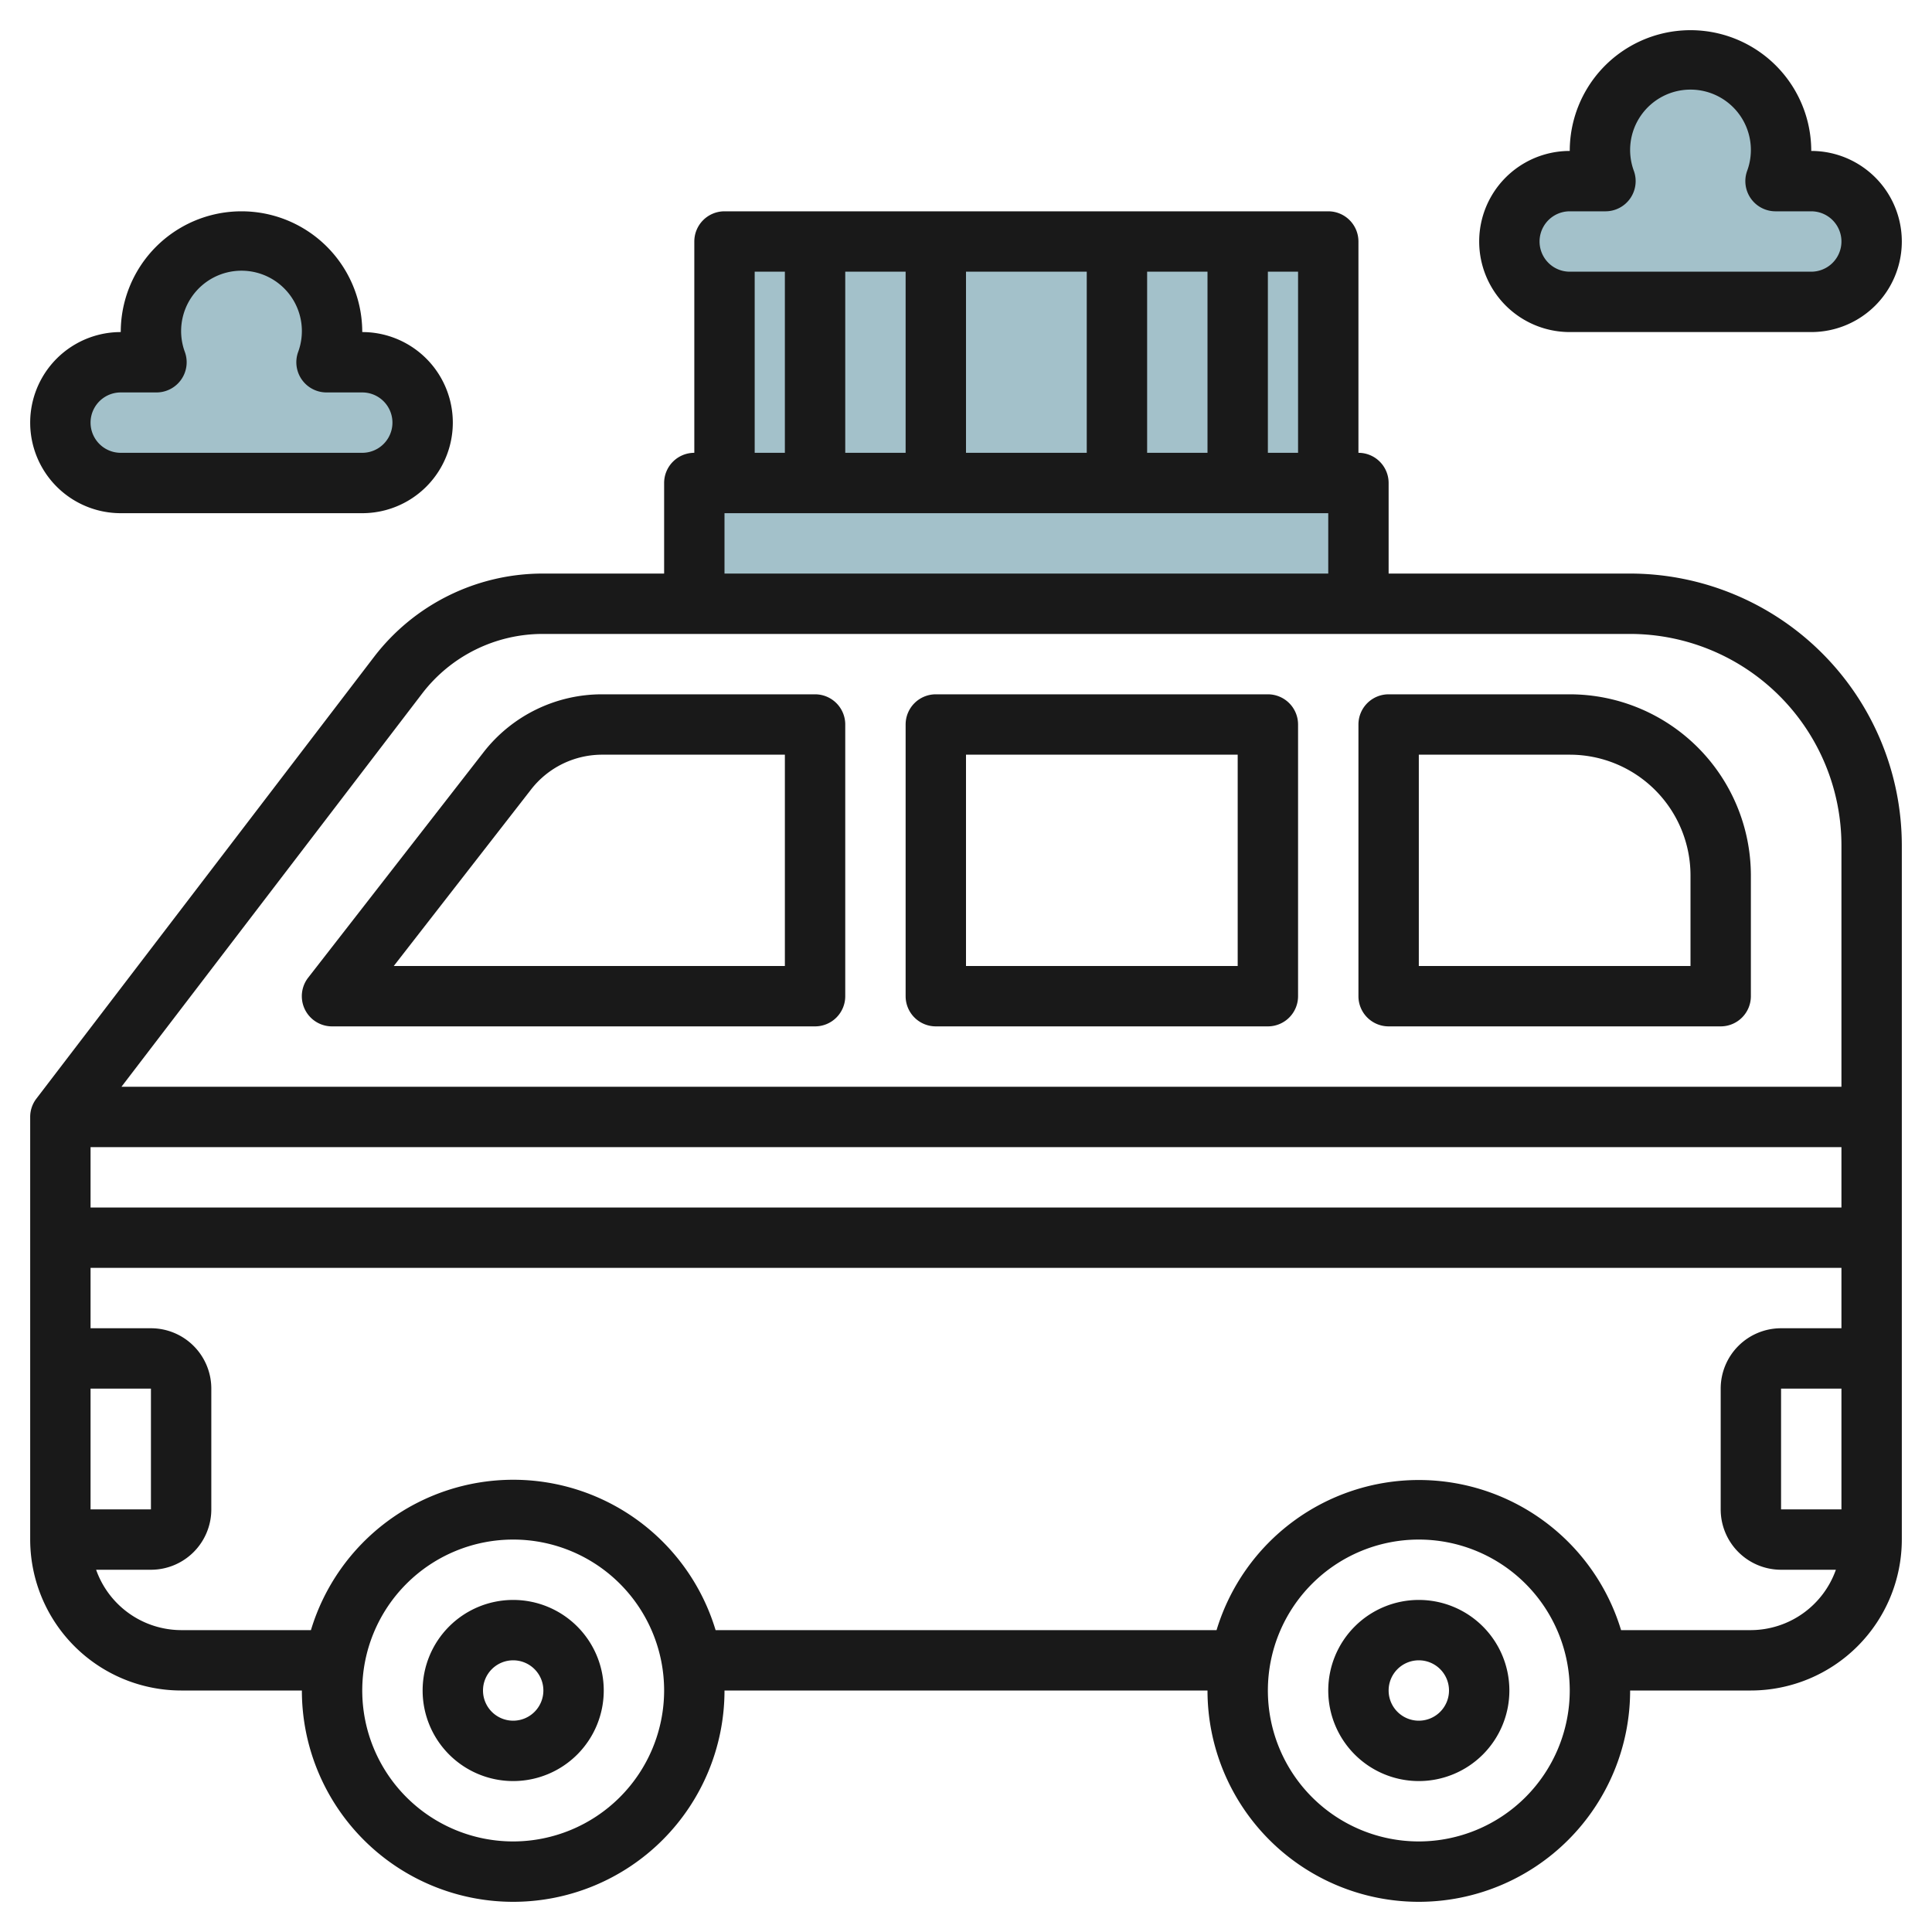 <svg id="Layer_3" height="512" viewBox="0 0 64 64" width="512" xmlns="http://www.w3.org/2000/svg" data-name="Layer 3"><path d="m23 16h22v4h-22z" fill="#a3c1ca"/><path d="m24 8h20v8h-20z" fill="#a3c1ca"/><path d="m50 8a2 2 0 0 1 2-2h1.184a2.962 2.962 0 0 1 -.184-1 3 3 0 0 1 6 0 2.962 2.962 0 0 1 -.184 1h1.184a2 2 0 0 1 0 4h-8a2 2 0 0 1 -2-2" fill="#a3c1ca"/><path d="m2 14a2 2 0 0 1 2-2h1.184a2.962 2.962 0 0 1 -.184-1 3 3 0 0 1 6 0 2.962 2.962 0 0 1 -.184 1h1.184a2 2 0 0 1 0 4h-8a2 2 0 0 1 -2-2" fill="#a3c1ca"/><g fill="#191919"><path d="m54 19h-8v-3a1 1 0 0 0 -1-1v-7a1 1 0 0 0 -1-1h-20a1 1 0 0 0 -1 1v7a1 1 0 0 0 -1 1v3h-4.035a7.042 7.042 0 0 0 -5.565 2.748l-11.194 14.645a.993.993 0 0 0 -.206.607v14a5.006 5.006 0 0 0 5 5h4a7 7 0 0 0 14 0h16a7 7 0 0 0 14 0h4a5.006 5.006 0 0 0 5-5v-23a9.011 9.011 0 0 0 -9-9zm-11-4h-1v-6h1zm-15 0v-6h2v6zm4-6h4v6h-4zm6 0h2v6h-2zm-13 0h1v6h-1zm-1 8h20v2h-20zm37 21v2h-58v-2zm-58 8h2v4h-2zm14 15a5 5 0 1 1 5-5 5.006 5.006 0 0 1 -5 5zm30 0a5 5 0 1 1 5-5 5.006 5.006 0 0 1 -5 5zm11-7h-4.3a7 7 0 0 0 -13.4 0h-16.595a7 7 0 0 0 -13.405 0h-4.3a3 3 0 0 1 -2.816-2h1.816a2 2 0 0 0 2-2v-4a2 2 0 0 0 -2-2h-2v-2h58v2h-2a2 2 0 0 0 -2 2v4a2 2 0 0 0 2 2h1.816a3 3 0 0 1 -2.816 2zm1-4v-4h2v4zm2-14h-56.976l9.969-13.037a5.029 5.029 0 0 1 3.972-1.963h36.035a7.008 7.008 0 0 1 7 7z"/><path d="m27 23h-7.043a4.969 4.969 0 0 0 -3.948 1.931l-5.8 7.455a1 1 0 0 0 .791 1.614h16a1 1 0 0 0 1-1v-9a1 1 0 0 0 -1-1zm-1 9h-12.956l4.544-5.842a2.982 2.982 0 0 1 2.369-1.158h6.043z"/><path d="m42 23h-11a1 1 0 0 0 -1 1v9a1 1 0 0 0 1 1h11a1 1 0 0 0 1-1v-9a1 1 0 0 0 -1-1zm-1 9h-9v-7h9z"/><path d="m52 23h-6a1 1 0 0 0 -1 1v9a1 1 0 0 0 1 1h11a1 1 0 0 0 1-1v-4a6.006 6.006 0 0 0 -6-6zm4 9h-9v-7h5a4 4 0 0 1 4 4z"/><path d="m17 53a3 3 0 1 0 3 3 3 3 0 0 0 -3-3zm0 4a1 1 0 1 1 1-1 1 1 0 0 1 -1 1z"/><path d="m47 53a3 3 0 1 0 3 3 3 3 0 0 0 -3-3zm0 4a1 1 0 1 1 1-1 1 1 0 0 1 -1 1z"/><path d="m4 17h8a3 3 0 0 0 0-6 4 4 0 0 0 -8 0 3 3 0 0 0 0 6zm0-4h1.184a1 1 0 0 0 .942-1.334 2 2 0 1 1 3.748 0 1 1 0 0 0 .942 1.334h1.184a1 1 0 0 1 0 2h-8a1 1 0 0 1 0-2z"/><path d="m52 11h8a3 3 0 0 0 0-6 4 4 0 0 0 -8 0 3 3 0 0 0 0 6zm0-4h1.184a1 1 0 0 0 .942-1.333 2 2 0 1 1 3.748 0 1 1 0 0 0 .942 1.333h1.184a1 1 0 0 1 0 2h-8a1 1 0 0 1 0-2z"/></g></svg>